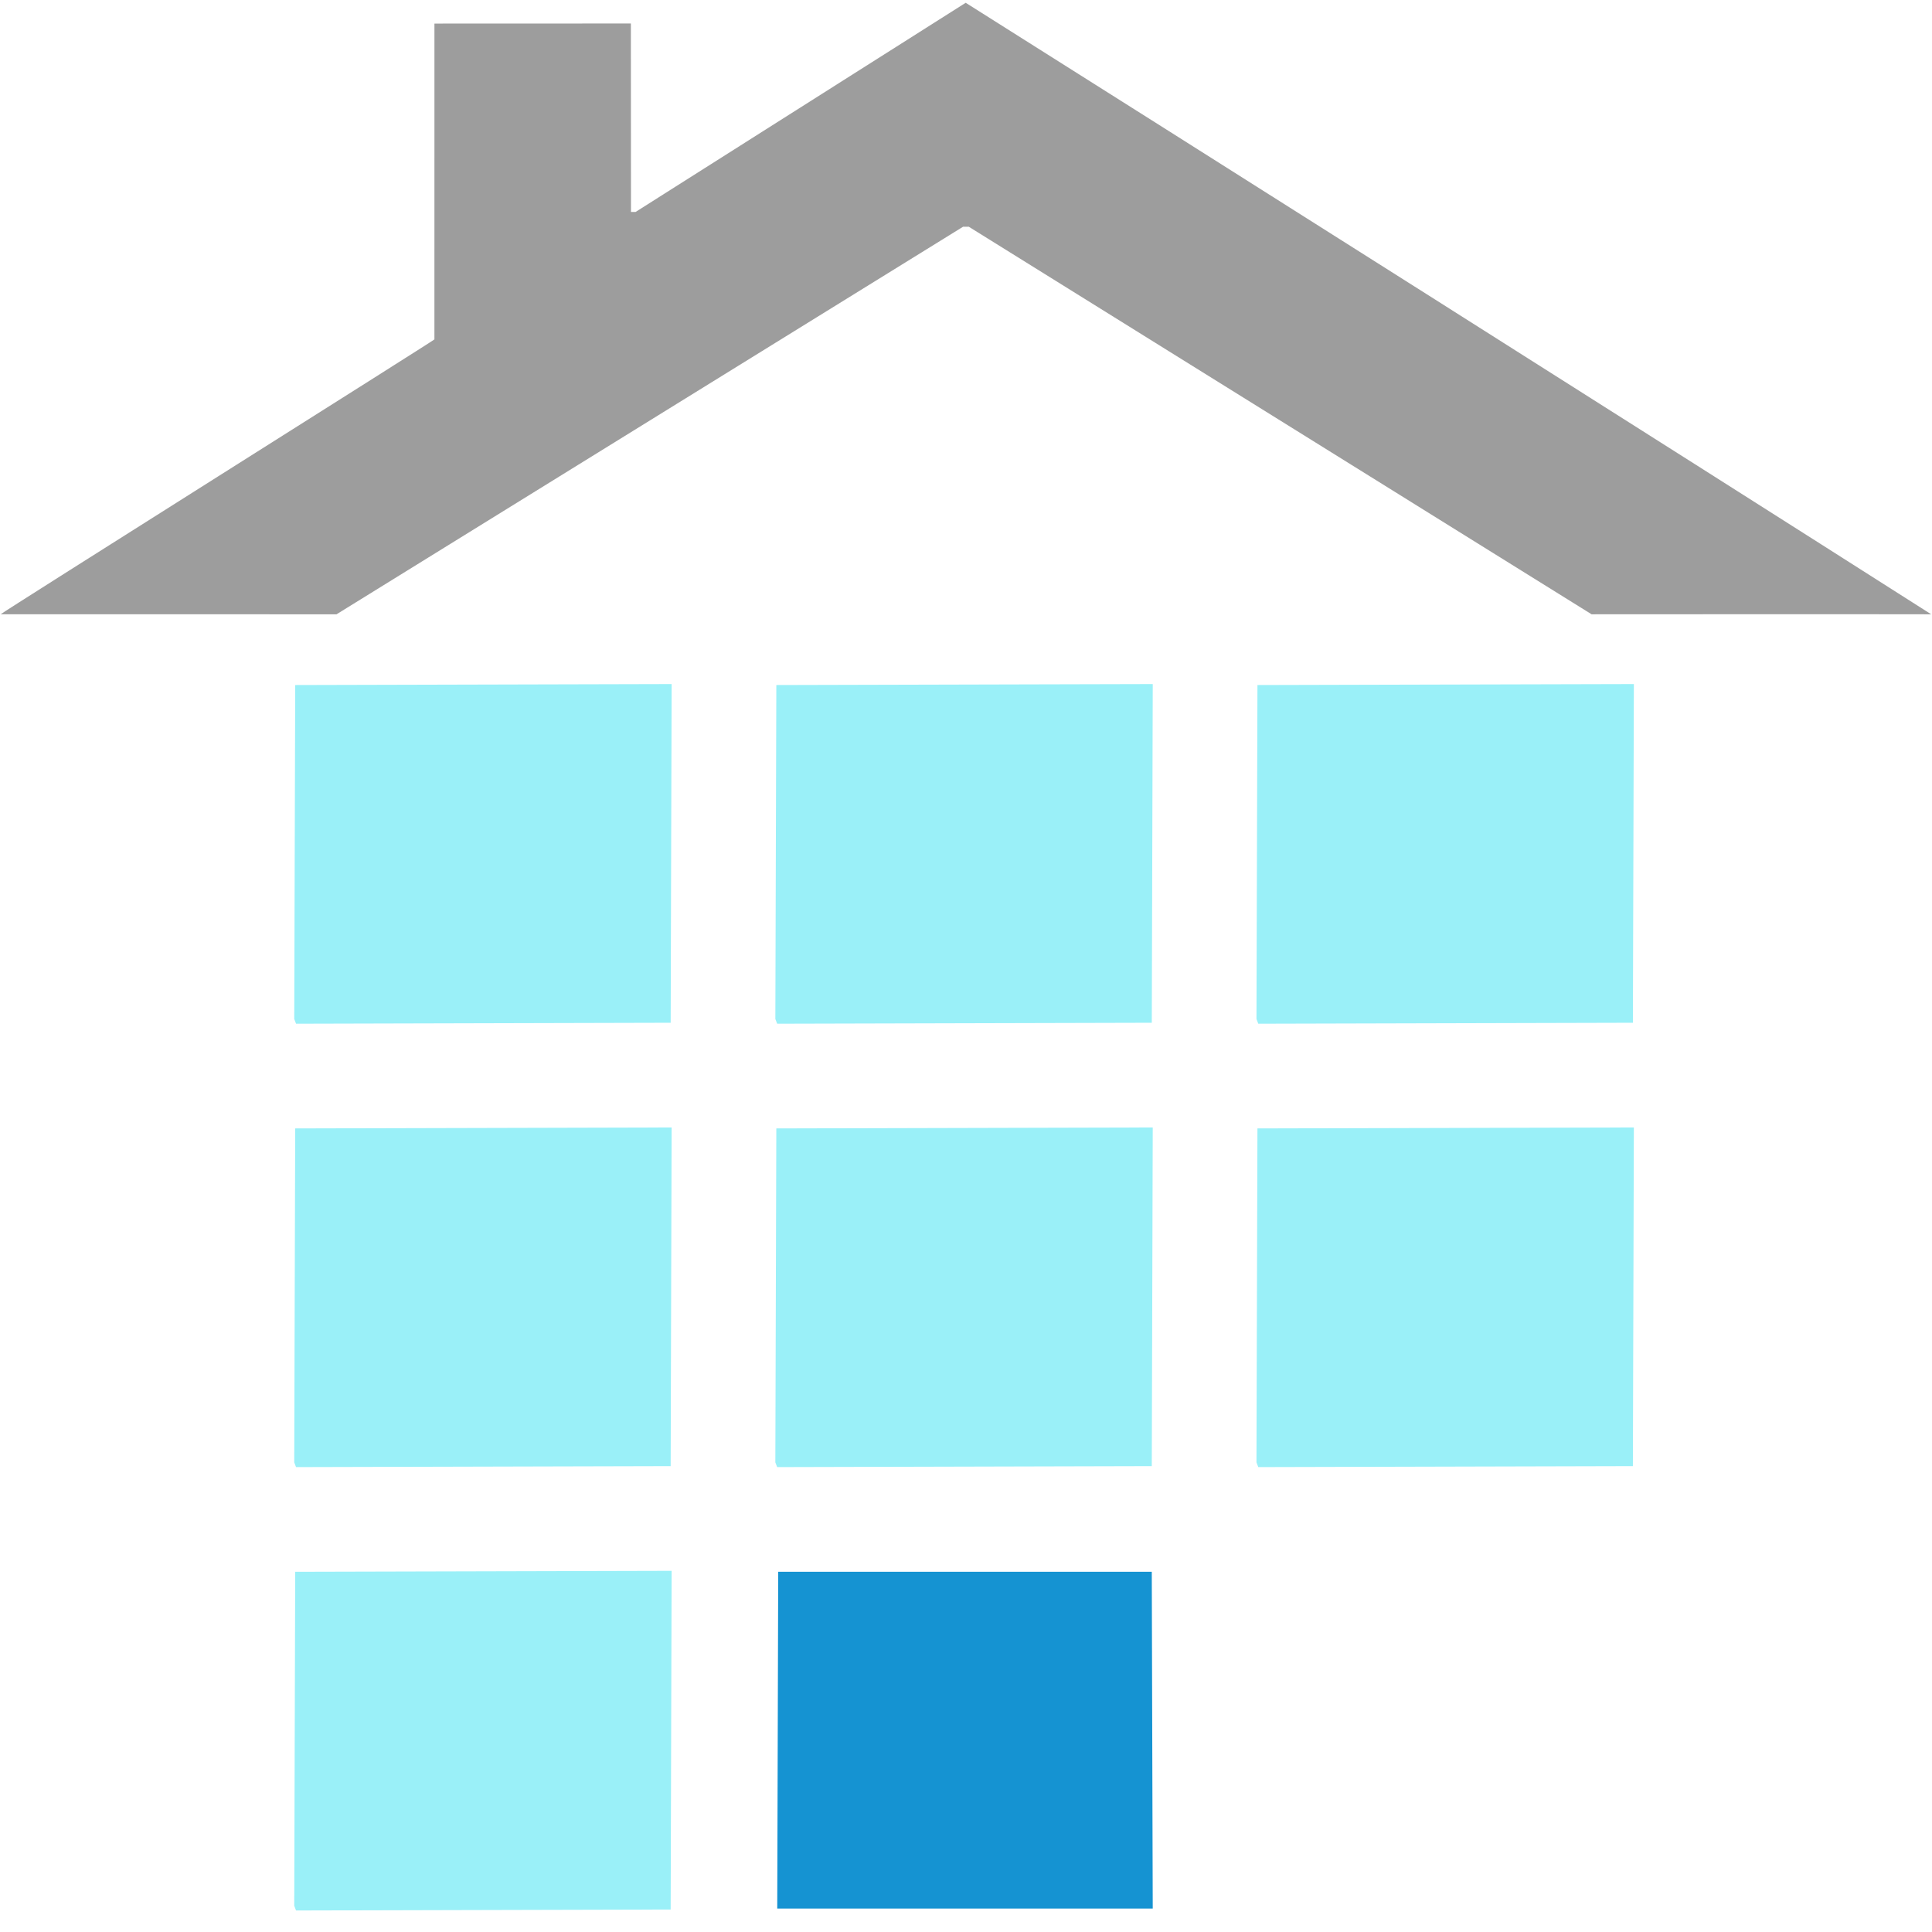 <?xml version="1.0" encoding="UTF-8" standalone="no"?>
<!-- Created with Inkscape (http://www.inkscape.org/) -->

<svg
   width="1024"
   height="1024"
   viewBox="0 0 270.933 270.933"
   version="1.1"
   id="svg1"
   xml:space="preserve"
   inkscape:version="1.3.2 (091e20e, 2023-11-25, custom)"
   sodipodi:docname="jakal.svg"
   inkscape:export-filename="favicon.png"
   inkscape:export-xdpi="96"
   inkscape:export-ydpi="96"
   xmlns:inkscape="http://www.inkscape.org/namespaces/inkscape"
   xmlns:sodipodi="http://sodipodi.sourceforge.net/DTD/sodipodi-0.dtd"
   xmlns="http://www.w3.org/2000/svg"
   xmlns:svg="http://www.w3.org/2000/svg"
   xmlns:rdf="http://www.w3.org/1999/02/22-rdf-syntax-ns#"
   xmlns:cc="http://creativecommons.org/ns#"
   xmlns:dc="http://purl.org/dc/elements/1.1/"><title
     id="title1">Jakal Properties</title><sodipodi:namedview
     id="namedview1"
     pagecolor="#505050"
     bordercolor="#ffffff"
     borderopacity="1"
     inkscape:showpageshadow="0"
     inkscape:pageopacity="0"
     inkscape:pagecheckerboard="1"
     inkscape:deskcolor="#505050"
     inkscape:document-units="mm"
     inkscape:zoom="0.70710678"
     inkscape:cx="1323.7039"
     inkscape:cy="130.81475"
     inkscape:window-width="3840"
     inkscape:window-height="2054"
     inkscape:window-x="3829"
     inkscape:window-y="-11"
     inkscape:window-maximized="1"
     inkscape:current-layer="g13"
     showguides="true"><sodipodi:guide
       position="0.941,184.788"
       orientation="0,-1"
       id="guide15"
       inkscape:locked="false" /><sodipodi:guide
       position="223.159,184.548"
       orientation="1,0"
       id="guide16"
       inkscape:locked="false" /><sodipodi:guide
       position="47.212,183.84"
       orientation="1,0"
       id="guide17"
       inkscape:locked="false" /><sodipodi:guide
       position="60.921,267.674"
       orientation="1,0"
       id="guide18"
       inkscape:locked="false" /><sodipodi:guide
       position="71.272,267.626"
       orientation="0,-1"
       id="guide21"
       inkscape:locked="false" /><sodipodi:guide
       position="88.487,266.609"
       orientation="1,0"
       id="guide22"
       inkscape:locked="false" /><sodipodi:guide
       position="88.766,241.212"
       orientation="0,-1"
       id="guide23"
       inkscape:locked="false" /><sodipodi:guide
       position="135.423,270.152"
       orientation="1,0"
       id="guide24"
       inkscape:locked="false" /></sodipodi:namedview><defs
     id="defs1" /><g
     inkscape:label="Layer 1"
     inkscape:groupmode="layer"
     id="layer1"><g
       id="g13"><path
         style="fill:#9af0f8"
         d="m 41.388,267.583 -0.127,-0.332 0.137,-46.831 52.787,-0.135 -0.135,47.495 -52.535,0.135 z m 0,-62.177 -0.127,-0.332 0.137,-46.831 52.787,-0.135 -0.135,47.495 -52.535,0.135 z m 67.469,0 -0.127,-0.332 0.137,-46.831 52.787,-0.135 -0.135,47.495 -52.535,0.135 z m 67.469,0 -0.127,-0.332 0.137,-46.831 52.787,-0.135 -0.135,47.495 -52.535,0.135 z m -134.937,-62.177 -0.127,-0.332 0.137,-46.831 52.787,-0.135 -0.135,47.495 -52.535,0.135 z m 67.469,0 -0.127,-0.332 0.137,-46.831 52.787,-0.135 -0.135,47.495 -52.535,0.135 z m 67.469,0 -0.127,-0.332 0.137,-46.831 52.787,-0.135 -0.135,47.495 -52.535,0.135 z"
         id="path15"
         sodipodi:nodetypes="ccccccccccccccccccccccccccccccccccccccccccccccccc" /><path
         style="fill:#9d9d9d"
         d="M 0.094,86.145 C 0.105,85.99 60.922,47.706 60.92,47.598 l 0.003,-44.292 27.546,-0.01 0.016,26.425 h 0.649 C 89.133,29.723 135.424,0.39 135.424,0.39 165.465,19.335 232.709,61.874 270.822,86.147 c -15.883,-0.03 -31.741,-7.13e-4 -47.624,-7.13e-4 l -87.344,-54.353 -0.397,4.79e-4 -0.397,4.79e-4 -87.867,54.352 z"
         id="path14"
         sodipodi:nodetypes="cccccccccccccc" /><path
         style="fill:#1593d2"
         d="m 109.132,220.42 h 52.387 l 0.135,47.228 h -52.658 z"
         id="path13"
         sodipodi:nodetypes="ccccc" /></g></g></svg>
